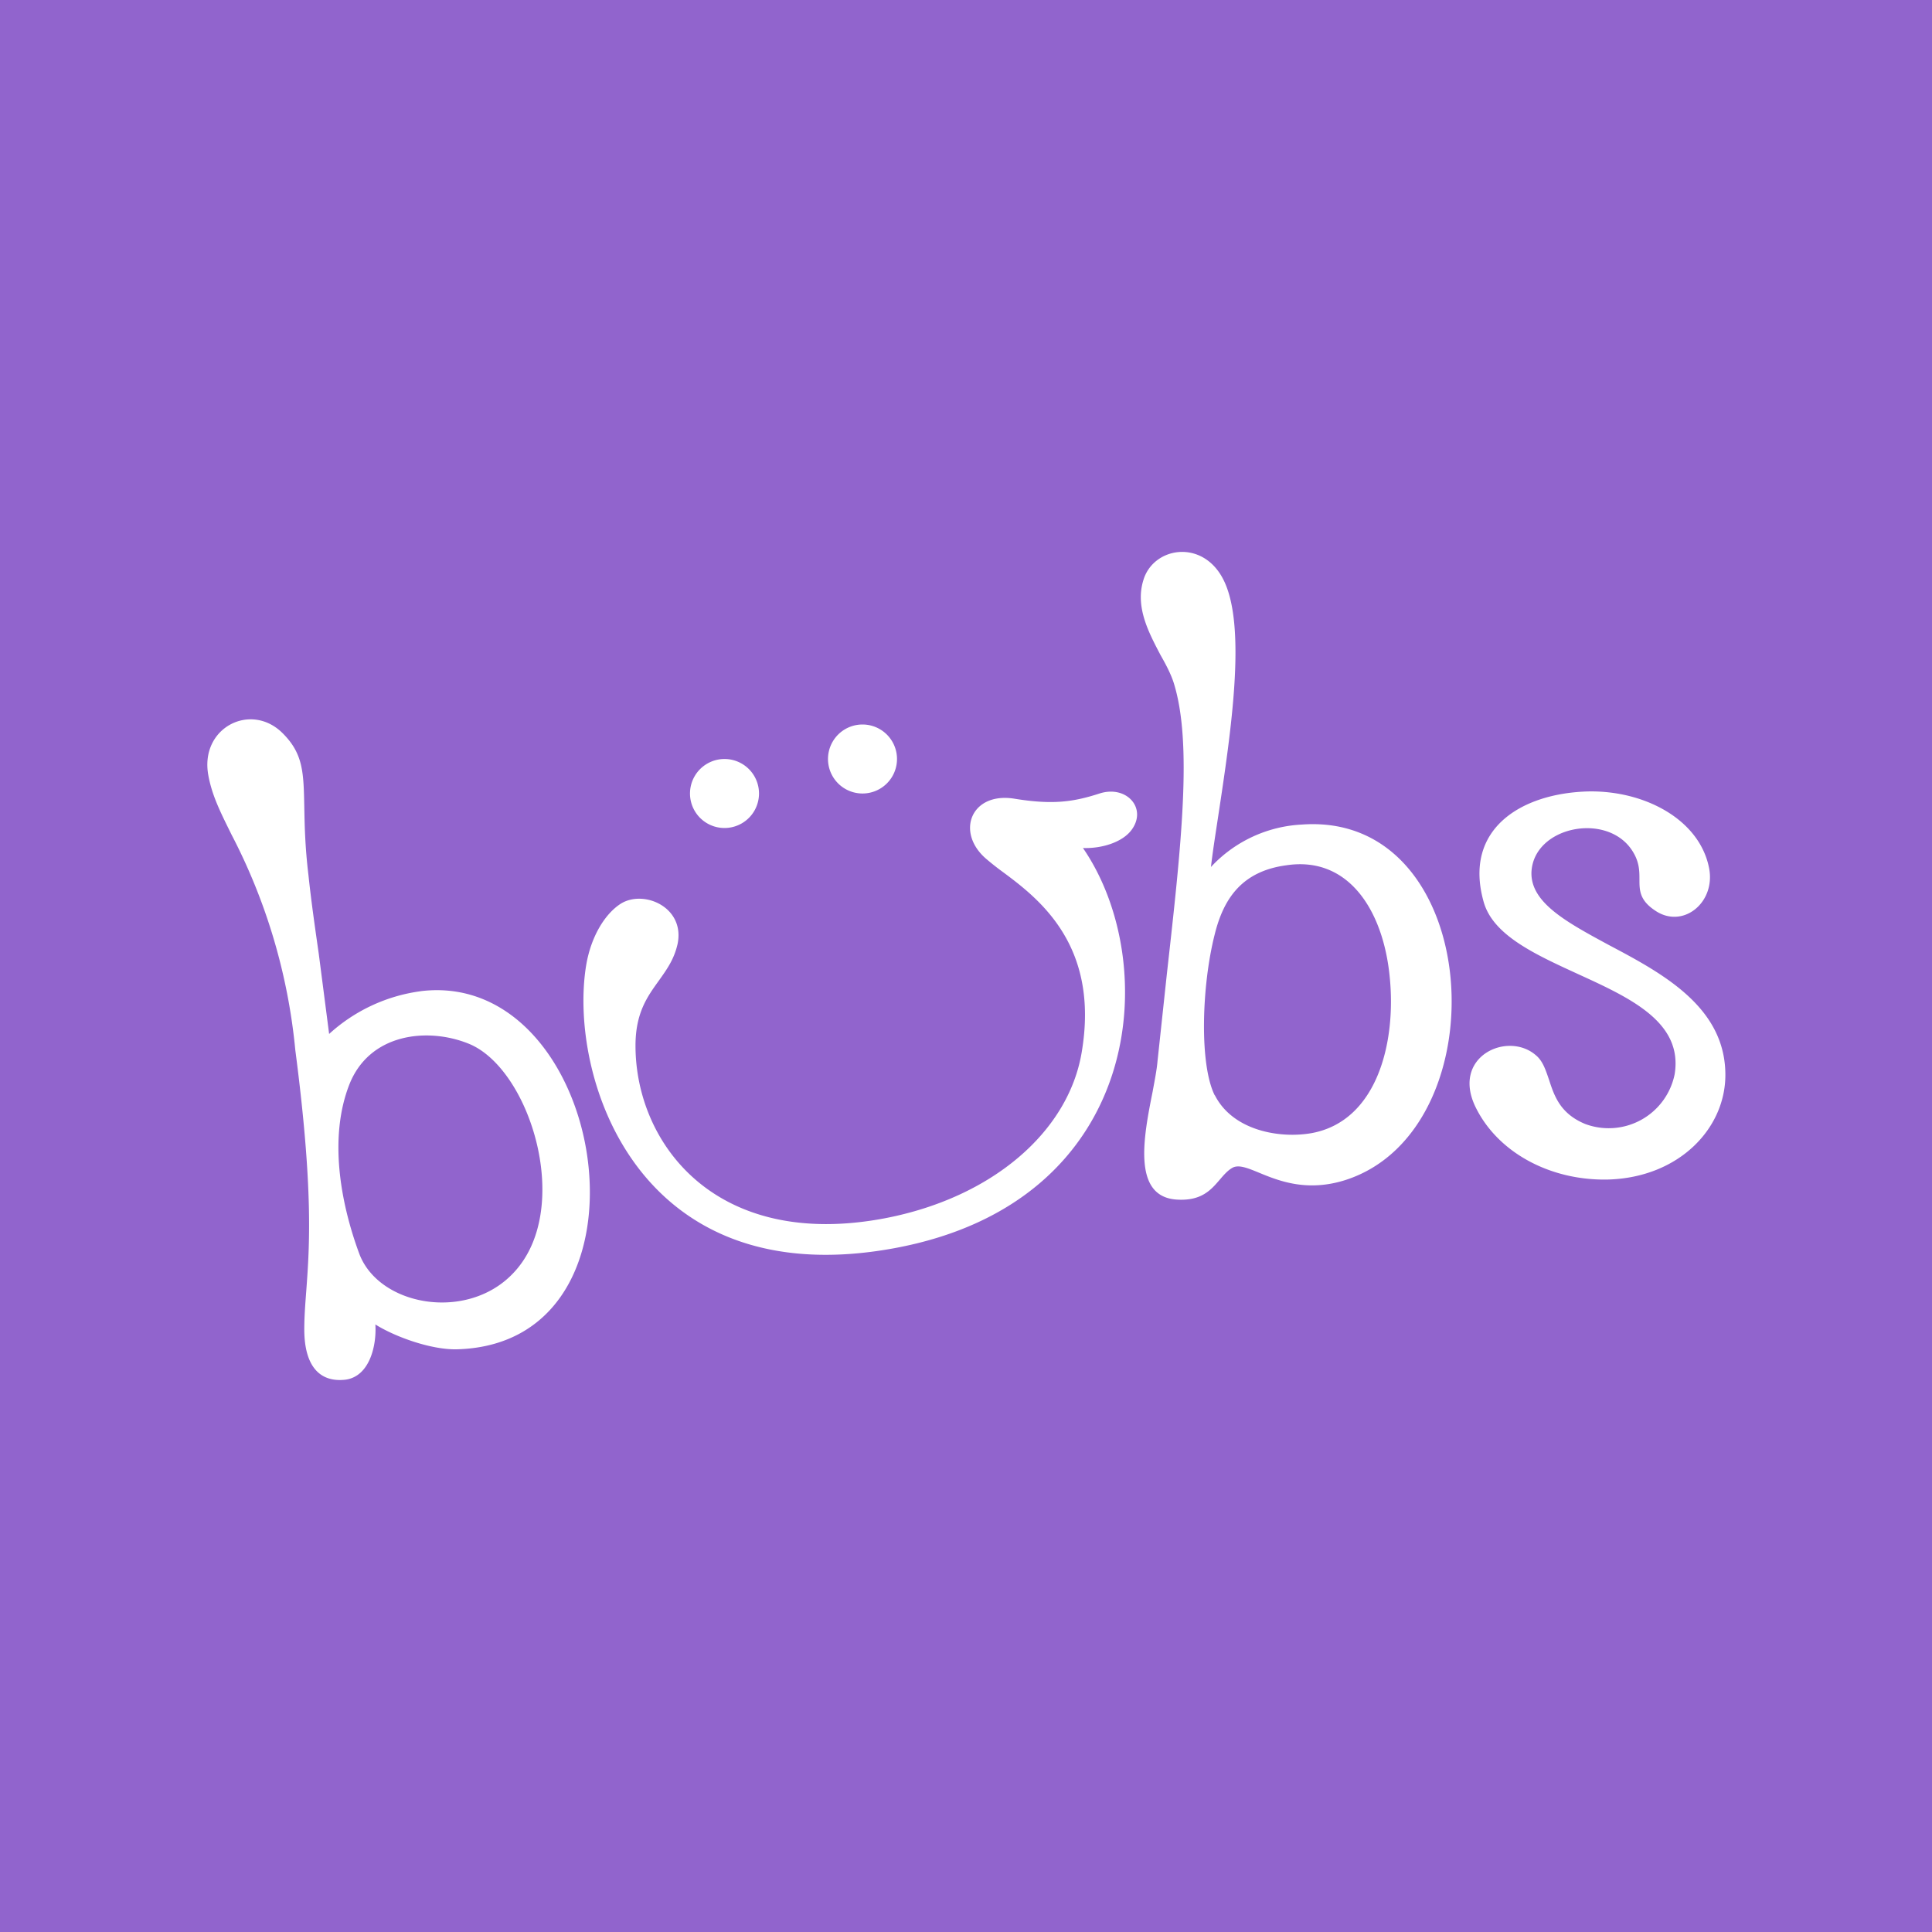 <svg xmlns="http://www.w3.org/2000/svg" width="56" height="56"><path fill="#9164CD" d="M0 0h56v56H0z"/><path d="M35.31 23.66c.37-2.44.84-5.54.14-6.88-.61-1.17-2.03-.92-2.31.04-.24.78.16 1.52.5 2.17.16.28.3.55.38.8.55 1.75.22 4.72-.2 8.46l-.27 2.52c-.02.24-.08.54-.14.87-.26 1.3-.6 3.04.69 3.13.72.05 1-.28 1.25-.57.12-.14.23-.27.37-.35.18-.1.43 0 .77.14.58.24 1.4.57 2.52.21 4.52-1.47 4-10.68-1.27-10.3a3.86 3.86 0 00-2.64 1.23c.05-.44.13-.94.21-1.47zm-.1 8.09c-.45-.9-.38-3.18 0-4.67.26-1.05.8-1.83 2.08-2 1.8-.27 2.8 1.31 2.99 3.22.2 1.93-.37 4.18-2.24 4.54-.91.17-2.3-.05-2.83-1.1zM12.2 28.73a4.9 4.9 0 00-2.66 1.24l-.3-2.32c-.11-.77-.22-1.53-.3-2.29-.1-.83-.11-1.46-.12-1.97-.02-1.01-.03-1.55-.64-2.15-.92-.9-2.4-.14-2.14 1.24.11.6.37 1.1.67 1.71a17.02 17.02 0 011.85 6.25c.53 4.06.41 5.7.32 6.94-.03.4-.06.77-.06 1.15 0 1.06.44 1.55 1.2 1.46.7-.1.9-1 .86-1.6.59.37 1.64.74 2.37.72 3.17-.09 4.21-3.05 3.74-5.8-.44-2.56-2.2-4.9-4.8-4.58zm-2.08 2.72c.58-1.5 2.27-1.68 3.46-1.2 1.8.72 3.07 4.85 1.27 6.68-1.34 1.38-3.88.92-4.44-.6-.56-1.52-.87-3.38-.29-4.88zm21.27-6.87c2.3 3.34 1.8 10.26-5.47 11.6-7.5 1.38-9.45-5.04-8.93-8.2.14-.84.55-1.5 1.01-1.79.67-.41 1.86.11 1.64 1.17-.1.45-.32.75-.54 1.06-.33.46-.68.93-.68 1.89 0 2.83 2.32 5.94 7.24 5 3.11-.6 5.3-2.51 5.69-4.79.54-3.14-1.26-4.49-2.33-5.28a8.2 8.2 0 01-.44-.35c-.89-.77-.43-1.94.82-1.74 1.1.18 1.7.1 2.47-.15.78-.25 1.38.42.94 1.04-.26.37-.87.56-1.42.54zm16.13.91c0 .31 0 .6.45.9.8.55 1.76-.22 1.57-1.22-.27-1.41-1.86-2.26-3.5-2.23-1.96.05-3.64 1.1-3.03 3.22.28.95 1.48 1.5 2.7 2.06 1.53.7 3.08 1.4 2.83 2.92a1.95 1.95 0 01-2.59 1.44c-.73-.3-.9-.82-1.05-1.28-.1-.29-.18-.55-.39-.72-.82-.7-2.45.05-1.74 1.51.64 1.31 2.15 2.13 3.82 2.1 2.09-.05 3.46-1.51 3.42-3.1-.04-1.92-1.83-2.88-3.38-3.7-1.2-.65-2.27-1.22-2.24-2.11.06-1.32 2.17-1.75 2.91-.64.22.33.22.6.22.85zM22 23a1 1 0 11-2 0 1 1 0 012 0zm3 0a1 1 0 100-2 1 1 0 000 2z" fill="#fff"/></svg>